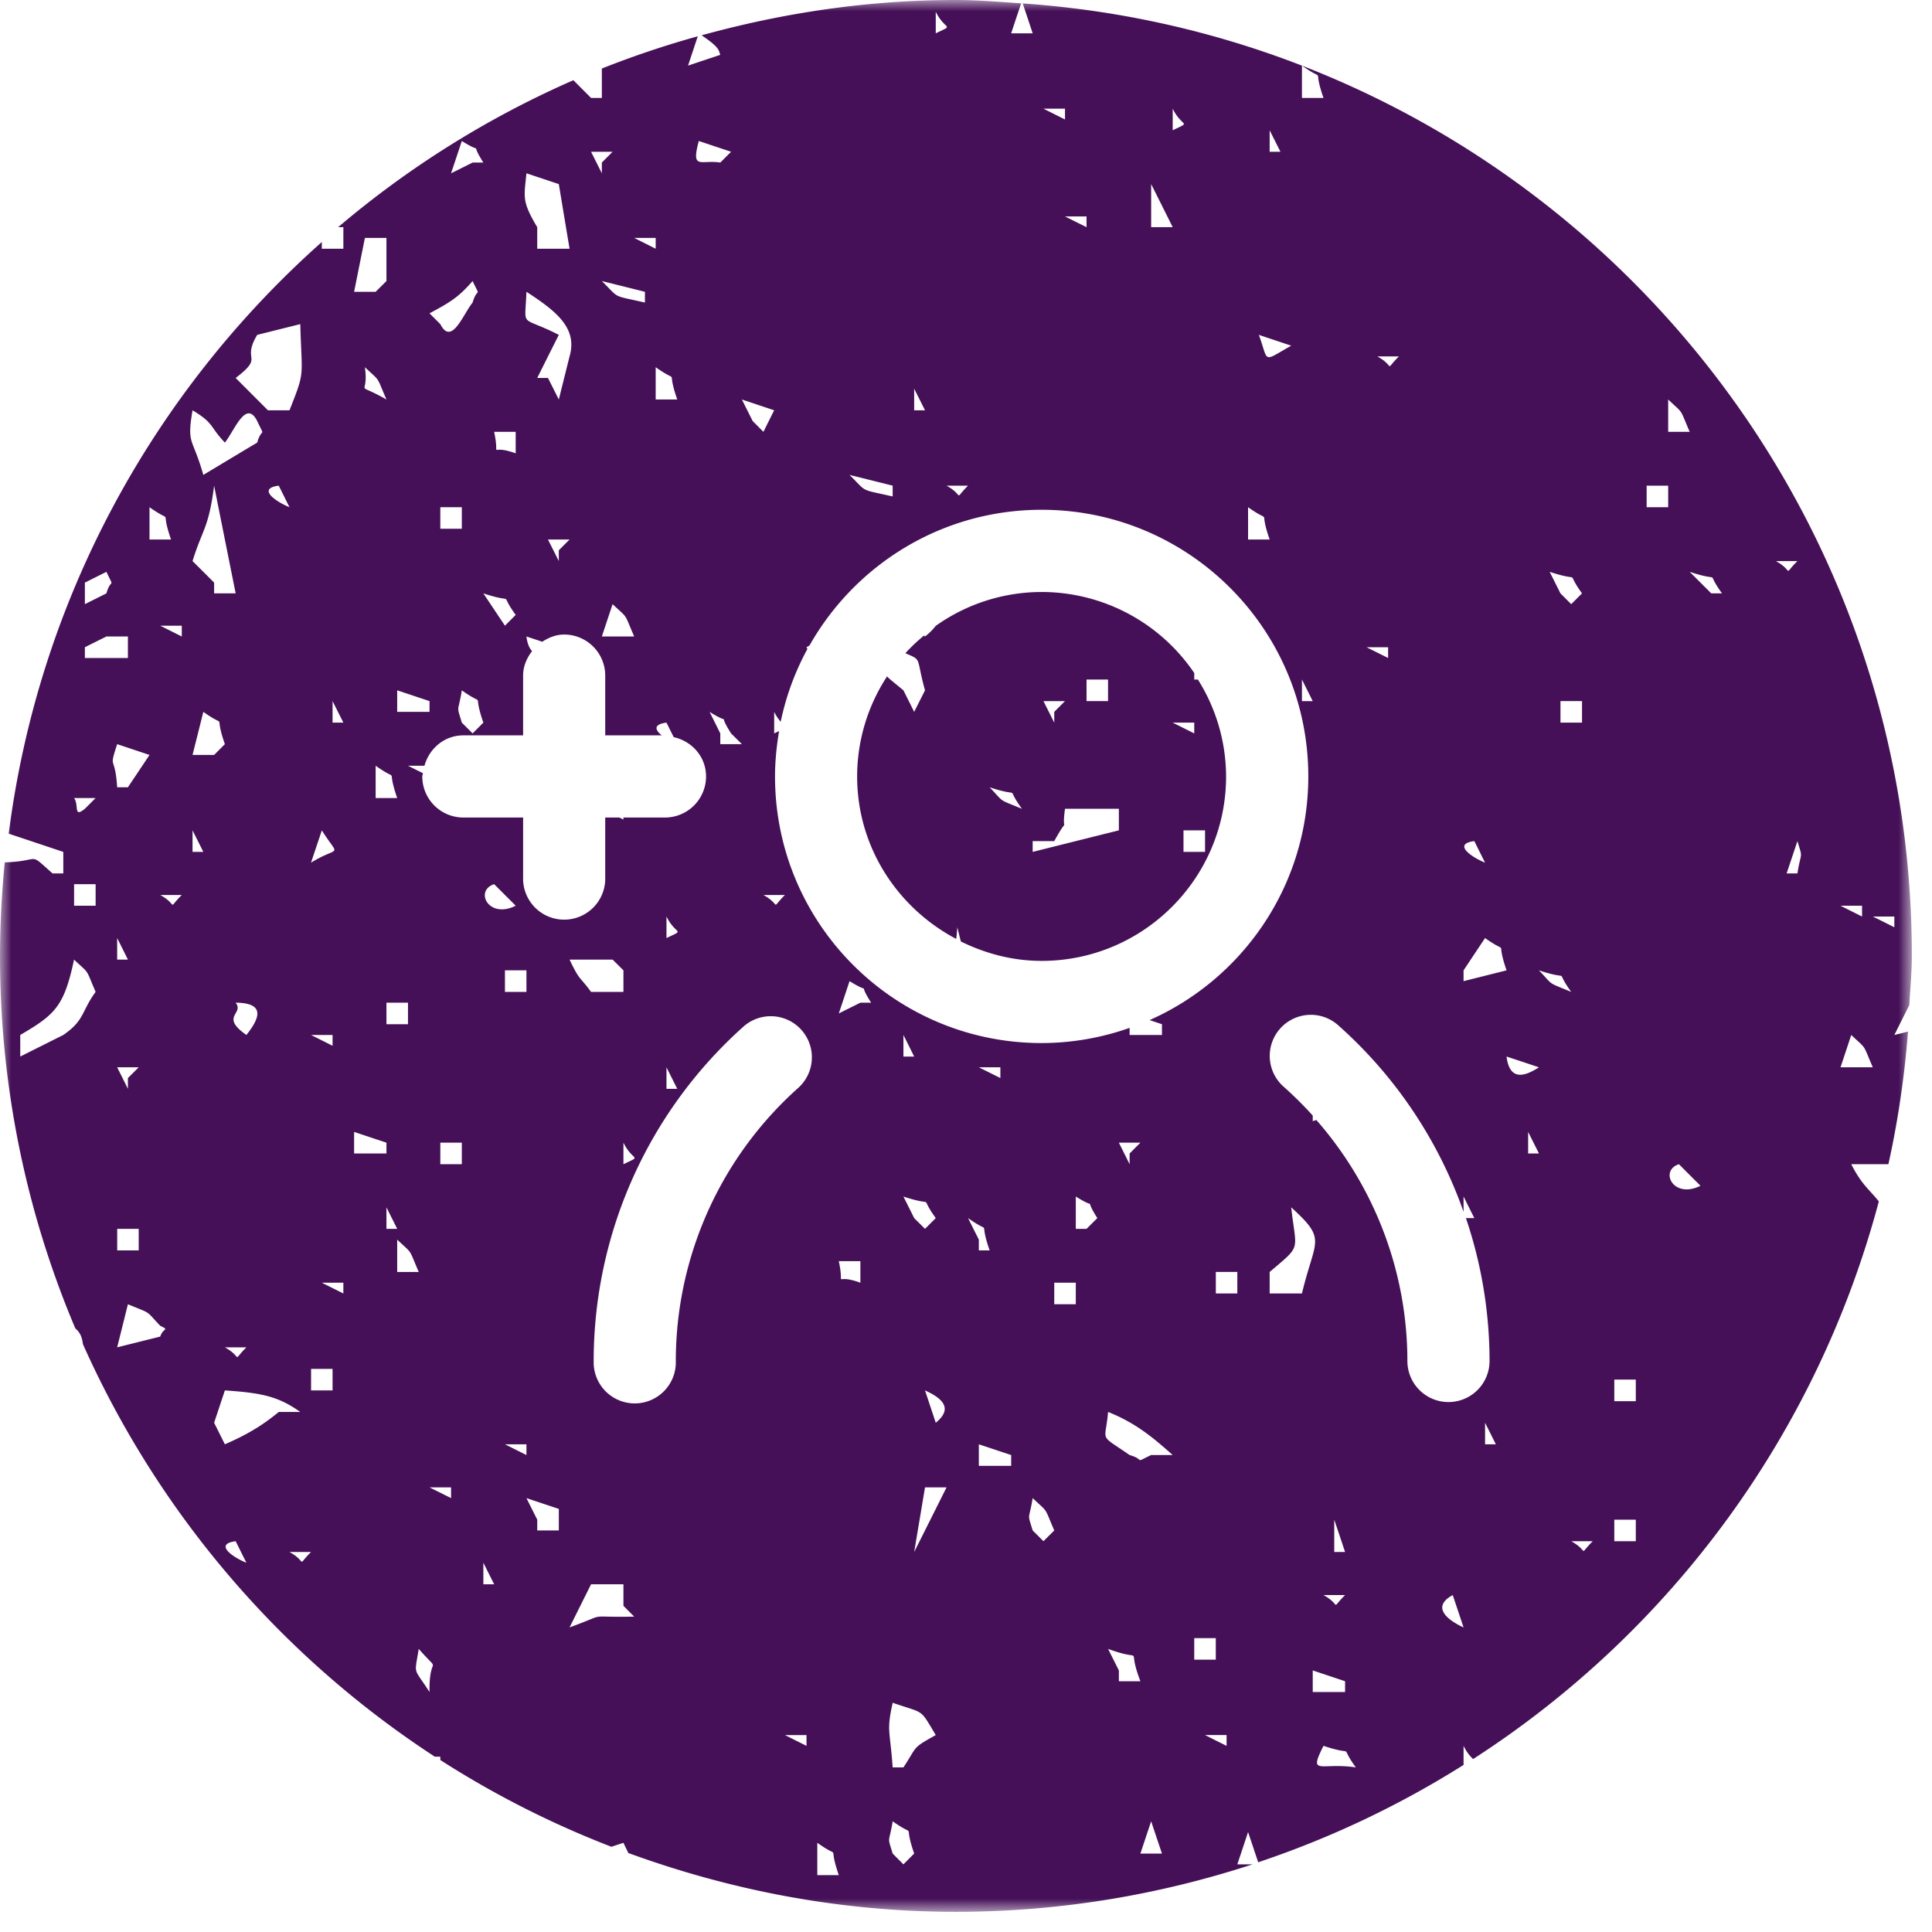 <svg width="87" height="87" viewBox="0 0 87 87" xmlns="http://www.w3.org/2000/svg" xmlns:xlink="http://www.w3.org/1999/xlink"><title>sign-up</title><defs><path id="a" d="M0 86.09h86.09V0H0z"/></defs><g fill="none" fill-rule="evenodd"><mask id="b" fill="#fff"><use xlink:href="#a"/></mask><path d="M42.624 21.87h.968c-.688.682-.122.472-.968 0zm4.282 1.086c6.63 0 12.008 5.376 12.008 12.008 0 4.9-2.94 9.106-7.146 10.972l.556.186v.484h-1.456v-.32a11.93 11.93 0 0 1-3.962.684c-6.632 0-12.006-5.376-12.006-12.006 0-.698.072-1.378.184-2.044l-.222.106v-.97c.104.208.206.346.294.444.242-1.162.65-2.262 1.202-3.274l-.04-.08.134-.078c2.062-3.646 5.966-6.112 10.454-6.112zm2.022-13.21v.484l-.97-.484h.97zm-.97-4.852v.486l-.97-.486h.97zm3.88 3.396c.324.646.648 1.292.97 1.94h-.97V8.29zm.97-3.396c.428.872.874.548 0 .972v-.972zm3.394 17.946c1.16.822.43-.098.972 1.456h-.972V22.84zm1.942-7.274c-1.334.756-.998.756-1.456-.486l1.456.486zm-.97-9.7c.16.322.324.646.486.968h-.486v-.968zM58.628 30.6l.486.972h-.486V30.6zm0-27.646c1.158.824.43-.098.97 1.456h-.97V2.954zm7.278 51.618v-.69l.484.97h-.378a20.095 20.095 0 0 1 1.064 6.434 1.85 1.85 0 1 1-3.7 0c0-4.014-1.48-7.864-4.1-10.852a7.673 7.673 0 0 0-.162.054v-.254c-.404-.444-.83-.87-1.282-1.274a1.85 1.85 0 1 1 2.456-2.766 20.2 20.2 0 0 1 5.618 8.378zm-3.398-25.426v.484l-.97-.484h.97zm.486-13.096c-.69.682-.124.472-.97 0h.97zm2.912 27.646c.322-.484.644-.97.968-1.454 1.158.822.43-.1.968 1.454l-1.936.486v-.486zm.484-5.82c.16.324.322.646.484.97-.594-.238-1.484-.842-.484-.97zm1.452 9.702c.488.16.972.322 1.458.484-.632.41-1.318.634-1.458-.484zm2.912-2.912c-1.114-.462-.766-.252-1.454-.97 1.568.518.628-.164 1.454.97zm.486-17.946l-.486.486-.486-.486-.484-.97c1.57.52.63-.166 1.456.97zm-.97 5.82h.97v-.97h-.97v.97zm.484 36.862h.97c-.69.682-.124.472-.97 0zm1.94 0h.968v-.97h-.968v.97zm0-6.306h.968v-.97h-.968v.97zM74.15 22.84h.97v-.97h-.97v.97zm.97-4.85c.722.686.494.356.968 1.456h-.968V17.99zm2.424 8.73h-.484l-.972-.97c1.572.52.63-.166 1.456.97zm3.396-1.454c-.692.682-.122.472-.97 0h.97zm0 14.064h-.486l.486-1.454c.252.84.168.404 0 1.454zm2.424 7.276c.724.686.494.356.97 1.456H82.88c.162-.484.322-.97.484-1.456zm.486-5.82v.486l-.97-.486h.97zm1.454.486v.484c-.322-.162-.644-.324-.97-.484h.97zm-9.7 11.154c.324.324.646.648.97.97-1.228.614-1.864-.684-.97-.97zm-6.79-.484v-.97l.486.97h-.486zm-1.94 13.096v-.97c.162.322.324.646.484.97h-.484zm-1.456 6.79c.164.484.324.97.488 1.456 0 0-1.784-.746-.488-1.456zm-5.82 6.79c1.568.518.63-.166 1.456.97-1.586-.24-2.148.406-1.456-.97zm.484-8.73v-1.456c.164.486.326.97.488 1.456h-.488zm.488 1.94c-.692.682-.124.472-.972 0h.972zm-1.456 3.394l1.456.486v.486h-1.456v-.972zm-1.94-16.976v-.968c1.466-1.246 1.194-.886.97-2.91 1.632 1.488 1.074 1.404.484 3.878h-1.454zm-2.424 0h.968v-.97h-.968v.97zm-.972 16.492h.97v-.97h-.97v.97zm1.456 3.88l-.97-.486h.97v.486zm-4.85-27.162h.97c-.164.162-.324.324-.486.486v.484c-.162-.322-.322-.646-.484-.97zm1.454 14.066c-.816.384-.23.214-.97 0-1.43-.988-1.086-.536-.97-1.94 1.23.49 2.004 1.134 2.91 1.94h-.97zm-.484 17.946c.16-.484.322-.97.484-1.454.16.484.324.97.486 1.454h-.97zm-1.456-9.216c1.774.656.778-.294 1.456 1.456h-.97v-.486l-.486-.97zm-.97-18.916h-.484v-1.454c1.1.684.278-.116.97.97l-.486.484zm-1.454 3.396h.97v-.97h-.97v.97zm-.486 10.67l-.486-.484c-.254-.84-.17-.404 0-1.456.724.686.498.356.972 1.456l-.486.484zm-1.454-3.394h-1.456v-.97c.486.162.97.324 1.456.484v.486zm-1.456-17.946h.97v.484c-.322-.162-.646-.322-.97-.484zm.486 8.244h-.486v-.484l-.486-.97c1.158.822.43-.1.972 1.454zm-3.398 13.582c.164-.97.326-1.94.488-2.91h.97c-.486.97-.97 1.94-1.458 2.91zm.972-5.82l-.484-1.456c.76.346 1.292.8.484 1.456zm-1.456-16.49v-.972c.162.324.324.646.484.972h-.484zm1.456 7.274c-.162.162-.322.324-.484.484l-.488-.484c-.16-.324-.322-.648-.484-.97 1.57.518.63-.166 1.456.97zm-1.456 24.736h-.484c-.126-1.748-.282-1.62 0-2.91 1.472.508 1.204.234 1.94 1.454-1.094.61-.81.482-1.456 1.456zm0 4.366l-.484-.486c-.254-.84-.17-.402 0-1.454 1.156.822.43-.1.968 1.454l-.484.486zm-1.938-38.802l-.972.484c.162-.484.324-.97.484-1.454 1.102.684.28-.116.972.97h-.484zm0 12.61c-1.29-.472-.682.37-.972-.97h.972v.97zm-1.94 26.676v-1.454c1.156.822.428-.1.968 1.454h-.968zm-.842-35.464a16.499 16.499 0 0 0-5.53 12.312 1.85 1.85 0 1 1-3.698 0A20.205 20.205 0 0 1 33.5 46.21a1.851 1.851 0 0 1 2.462 2.764zm.356 29.644l-.972-.486h.972v.486zm-10.67-5.334l.968-1.942h1.458v.97l.484.486c-2.302.048-1.052-.188-2.91.486zm.968-28.618c-.532-.728-.5-.472-.968-1.454h1.938c.164.16.326.324.488.484v.97h-1.458zm1.458 6.79c.426.872.872.548 0 .97v-.97zm2.424-2.424h-.486v-.97c.162.322.322.646.486.97zm-.486-6.79v-.97c.428.87.874.548 0 .97zm-6.456-2.74v-2.688h-2.69a1.85 1.85 0 0 1-1.85-1.85c0-.052.026-.094.03-.146l-.674-.336h.742c.218-.782.902-1.368 1.752-1.368h2.69v-2.69c0-.422.166-.794.404-1.104-.12-.126-.212-.328-.254-.658l.714.236c.29-.188.614-.324.986-.324a1.85 1.85 0 0 1 1.848 1.85v2.69h2.544c-.298-.24-.394-.494.214-.574l.326.654c.828.186 1.456.888 1.456 1.77a1.85 1.85 0 0 1-1.85 1.85h-1.87v.092l-.186-.092h-.634v2.688a1.85 1.85 0 1 1-3.698 0zm1.608 29.416h-.972v-.486l-.486-.97 1.458.486v.97zm-1.458-3.88v.484l-.968-.484h.968zm-.968-20.372h.968v-.97h-.968v.97zm-.486-4.85c.324.324.648.646.97.97-1.226.614-1.866-.684-.97-.97zm-.486 31.526v-.97l.486.97h-.486zm-1.938-18.916h.968v-.97h-.968v.97zm.484 15.036c-.322-.162-.646-.322-.97-.484h.97v.484zm-.97 8.732c-.74-1.154-.682-.712-.486-1.942 1.076 1.226.456.128.486 1.942zm-1.456-20.372c.724.684.496.356.97 1.456h-.97v-1.456zm-.484-1.454l.484.968h-.484v-.968zm-1.456-3.396l1.456.484v.486h-1.456v-.97zm.486-40.258h.97v1.942l-.486.484h-.97l.486-2.426zm0 5.822c.724.684.494.356.97 1.454-1.52-.864-.776-.034-.97-1.454zm1.454 19.4h-.97v-1.454c1.158.822.43-.1.97 1.454zm-.484 10.186h.97v-.97h-.97v.97zm.484-15.036l1.456.486v.484h-1.456v-.97zm3.396-18.43c.384.814.214.228 0 .968-.432.534-.948 1.972-1.454.972-.162-.162-.326-.324-.486-.486.918-.494 1.298-.714 1.94-1.454zM19.828 23.81h.968v-.97h-.968v.97zm.968 7.276c1.158.824.43-.1.97 1.454l-.484.486c-.162-.162-.324-.322-.486-.486-.252-.838-.168-.402 0-1.454zm0-24.736c1.102.684.28-.116.97.97h-.484c-.324.162-.646.324-.97.484.162-.484.324-.97.484-1.454zm2.426 21.34l-.484.486-.972-1.456c1.568.52.632-.164 1.456.97zm0-8.244v.968c-1.29-.468-.682.372-.97-.968h.97zm.484-11.642l1.458.486c.16.97.322 1.94.484 2.91h-1.456v-.97c-.708-1.182-.588-1.36-.486-2.426zm1.942 16.492c-.162.16-.324.324-.484.484v.486l-.488-.97h.972zm-.484-6.306l-.488-.97h-.484c.322-.646.646-1.294.972-1.94-1.78-.914-1.518-.238-1.458-1.94 1.348.874 2.312 1.638 1.942 2.91-.162.648-.324 1.294-.484 1.94zm2.422-11.156l-.484.486v.484l-.486-.97h.97zm.972 21.828h-1.456c.162-.486.322-.972.484-1.456.726.684.496.356.972 1.456zm-1.456-16.006c.648.16 1.294.322 1.94.484v.484c-1.524-.348-1.112-.152-1.94-.968zm2.424-1.942v.486l-.968-.486h.968zm.972 7.276h-.972v-1.454c1.158.822.43-.1.972 1.454zm.97-11.64l1.454.484-.486.486c-.876-.138-1.324.356-.968-.97zm.484 25.706c1.102.684.278-.116.97.97l.486.484h-.972v-.484c-.16-.322-.322-.648-.484-.97zm3.394 8.246c-.688.682-.12.472-.968 0h.968zm-.484-21.826c-.162.322-.324.646-.484.97l-.484-.486-.486-.97 1.454.486zm5.336 3.394v.486c-1.524-.35-1.114-.154-1.942-.97.65.16 1.294.322 1.942.484zm.968-4.366c.164.324.326.648.488.972h-.488v-.972zM42.138.53c.428.87.872.548 0 .97V.53zM14.976 32.54v-.968l.486.968h-.486zm.486 25.706l-.97-.484h.97v.484zm-1.454 4.366h.968v-.97h-.968v.97zm-.972 7.276h.97c-.69.682-.122.472-.97 0zm-.484-6.306c-.748.62-1.462 1.038-2.426 1.456-.162-.324-.322-.648-.484-.97l.484-1.456c1.692.112 2.422.28 3.396.97h-.97zm-1.94 5.82c.16.324.322.648.484.97-.594-.238-1.484-.84-.484-.97zM8.67 38.362v-.97c.162.322.326.646.486.97H8.67zm1.942 6.79c1.454.01.99.812.484 1.454-1.214-.852-.082-.944-.484-1.454zm.484 15.52c-.69.682-.122.472-.97 0h.97zm-1.94-28.616c1.16.822.428-.1.97 1.454l-.484.486H8.67c.162-.646.326-1.292.486-1.94zm-.486-6.79c.46-1.48.722-1.458.972-3.396.322 1.618.646 3.234.97 4.85h-.97v-.484c-.322-.324-.646-.648-.972-.97zm0-6.79c.986.592.758.722 1.456 1.454.432-.532.948-1.972 1.456-.97.382.816.214.23 0 .97-.81.484-1.618.97-2.426 1.456-.492-1.736-.75-1.334-.486-2.91zm-.484 10.186l-.97-.486h.97v.486zm-.97 11.64h.97c-.69.682-.122.472-.97 0zm0 19.886c-.646.16-1.294.322-1.94.484.162-.646.324-1.294.484-1.94 1.116.462.768.252 1.456.97.436.212.126.082 0 .486zm-1.94-16.976v-.97c.162.322.324.646.484.97h-.484zm.002 13.094h.968v-.97h-.968v.97zm.482-7.76v.486c-.16-.324-.322-.648-.484-.97h.97l-.486.484zM5.276 33.51l1.456.486c-.322.486-.648.97-.972 1.456h-.484c-.096-1.524-.392-.726 0-1.942zm-1.454 2.91c-.534.434-.252-.178-.488-.484h.972c-.162.162-.322.324-.484.484zm-.486 4.366h.97v-.97h-.97v.97zm-.486 5.82c-.646.324-1.292.646-1.938.972v-.972c1.562-.916 1.976-1.28 2.422-3.394.726.684.498.356.972 1.454-.648.882-.484 1.272-1.456 1.94zm.972-17.46c.322-.162.646-.324.97-.484h.968v.968H3.822v-.484zm0-2.91l.97-.486c.382.816.212.23 0 .97l-.97.486v-.97zm2.91-3.396c1.158.822.43-.098.97 1.456h-.97V22.84zm6.304 0c-.594-.238-1.486-.842-.484-.97.162.324.322.648.484.97zm-1.454-7.76c.648-.162 1.292-.324 1.94-.484.066 2.46.232 2.066-.486 3.88h-.97l-1.454-1.456c1.324-1.012.244-.722.97-1.94zm3.394 31.526v.486c-.322-.162-.644-.324-.97-.486h.97zm-.484-9.214c.818 1.296.82.648-.486 1.454.16-.484.326-.97.486-1.454zM31.594 1.59c.838.564.76.678.842.88-.484.16-.968.322-1.452.484.144-.44.292-.88.438-1.32a42.613 42.613 0 0 0-4.32 1.452V4.41h-.486l-.796-.798a42.961 42.961 0 0 0-10.594 6.618h.236v.97h-.97v-.302C6.916 17.63 1.744 26.976.392 37.542c.82.272 1.638.546 2.458.82v.968h-.484c-1.14-1.002-.446-.554-2.152-.496A43.763 43.763 0 0 0 0 43.046c0 5.95 1.21 11.618 3.392 16.774.208.176.3.374.342.708a43.168 43.168 0 0 0 15.844 18.576h.25v.152a42.803 42.803 0 0 0 7.704 3.906c.18-.058.36-.12.542-.178.136.29.198.4.218.458 4.61 1.684 9.562 2.65 14.754 2.65 4.668 0 9.148-.764 13.358-2.138h-.686c.162-.486.324-.97.484-1.456l.456 1.362a42.868 42.868 0 0 0 9.248-4.384v-.858c.17.35.34.504.43.594A43.05 43.05 0 0 0 84.606 54.1c-.48-.59-.774-.76-1.242-1.674h1.672c.432-1.944.724-3.938.884-5.972l-.616.152.676-1.35c.038-.736.112-1.464.112-2.21 0-22.758-17.674-41.342-40.038-42.892.15.448.3.896.448 1.346h-.968c.148-.45.298-.9.45-1.35C45.008.084 44.038 0 43.046 0c-3.97 0-7.798.582-11.452 1.59zm14.424 34.83c-1.114-.46-.768-.252-1.454-.968 1.568.518.628-.166 1.454.968zm.484 1.456h.972c.734-1.336.308-.134.484-1.456h2.426v.972c-1.296.322-2.588.646-3.882.97v-.486zm1.456-6.304c-.162.16-.322.322-.484.484v.484l-.486-.968h.97zm.97-.002h.968v-.97h-.968v.97zm4.85.97v.486c-.322-.162-.646-.322-.97-.486h.97zm-.484 5.822h.97v-.97h-.97v.97zM40.77 29.414c.774.34.462.148.884 1.672l-.488.97c-.16-.324-.322-.646-.484-.97-.426-.356-.638-.512-.736-.628a8.23 8.23 0 0 0-1.348 4.506c0 3.184 1.822 5.922 4.46 7.316.02-.132.036-.292.05-.524l.16.64c1.102.542 2.326.874 3.638.874 4.58 0 8.306-3.726 8.306-8.306a8.228 8.228 0 0 0-1.27-4.364h-.164v-.294a8.303 8.303 0 0 0-6.872-3.648 8.243 8.243 0 0 0-4.77 1.526 2.636 2.636 0 0 1-.482.478c-.014-.016-.03-.03-.044-.044a8.32 8.32 0 0 0-.84.796z" fill="#451057" mask="url(#b)"/></g></svg>